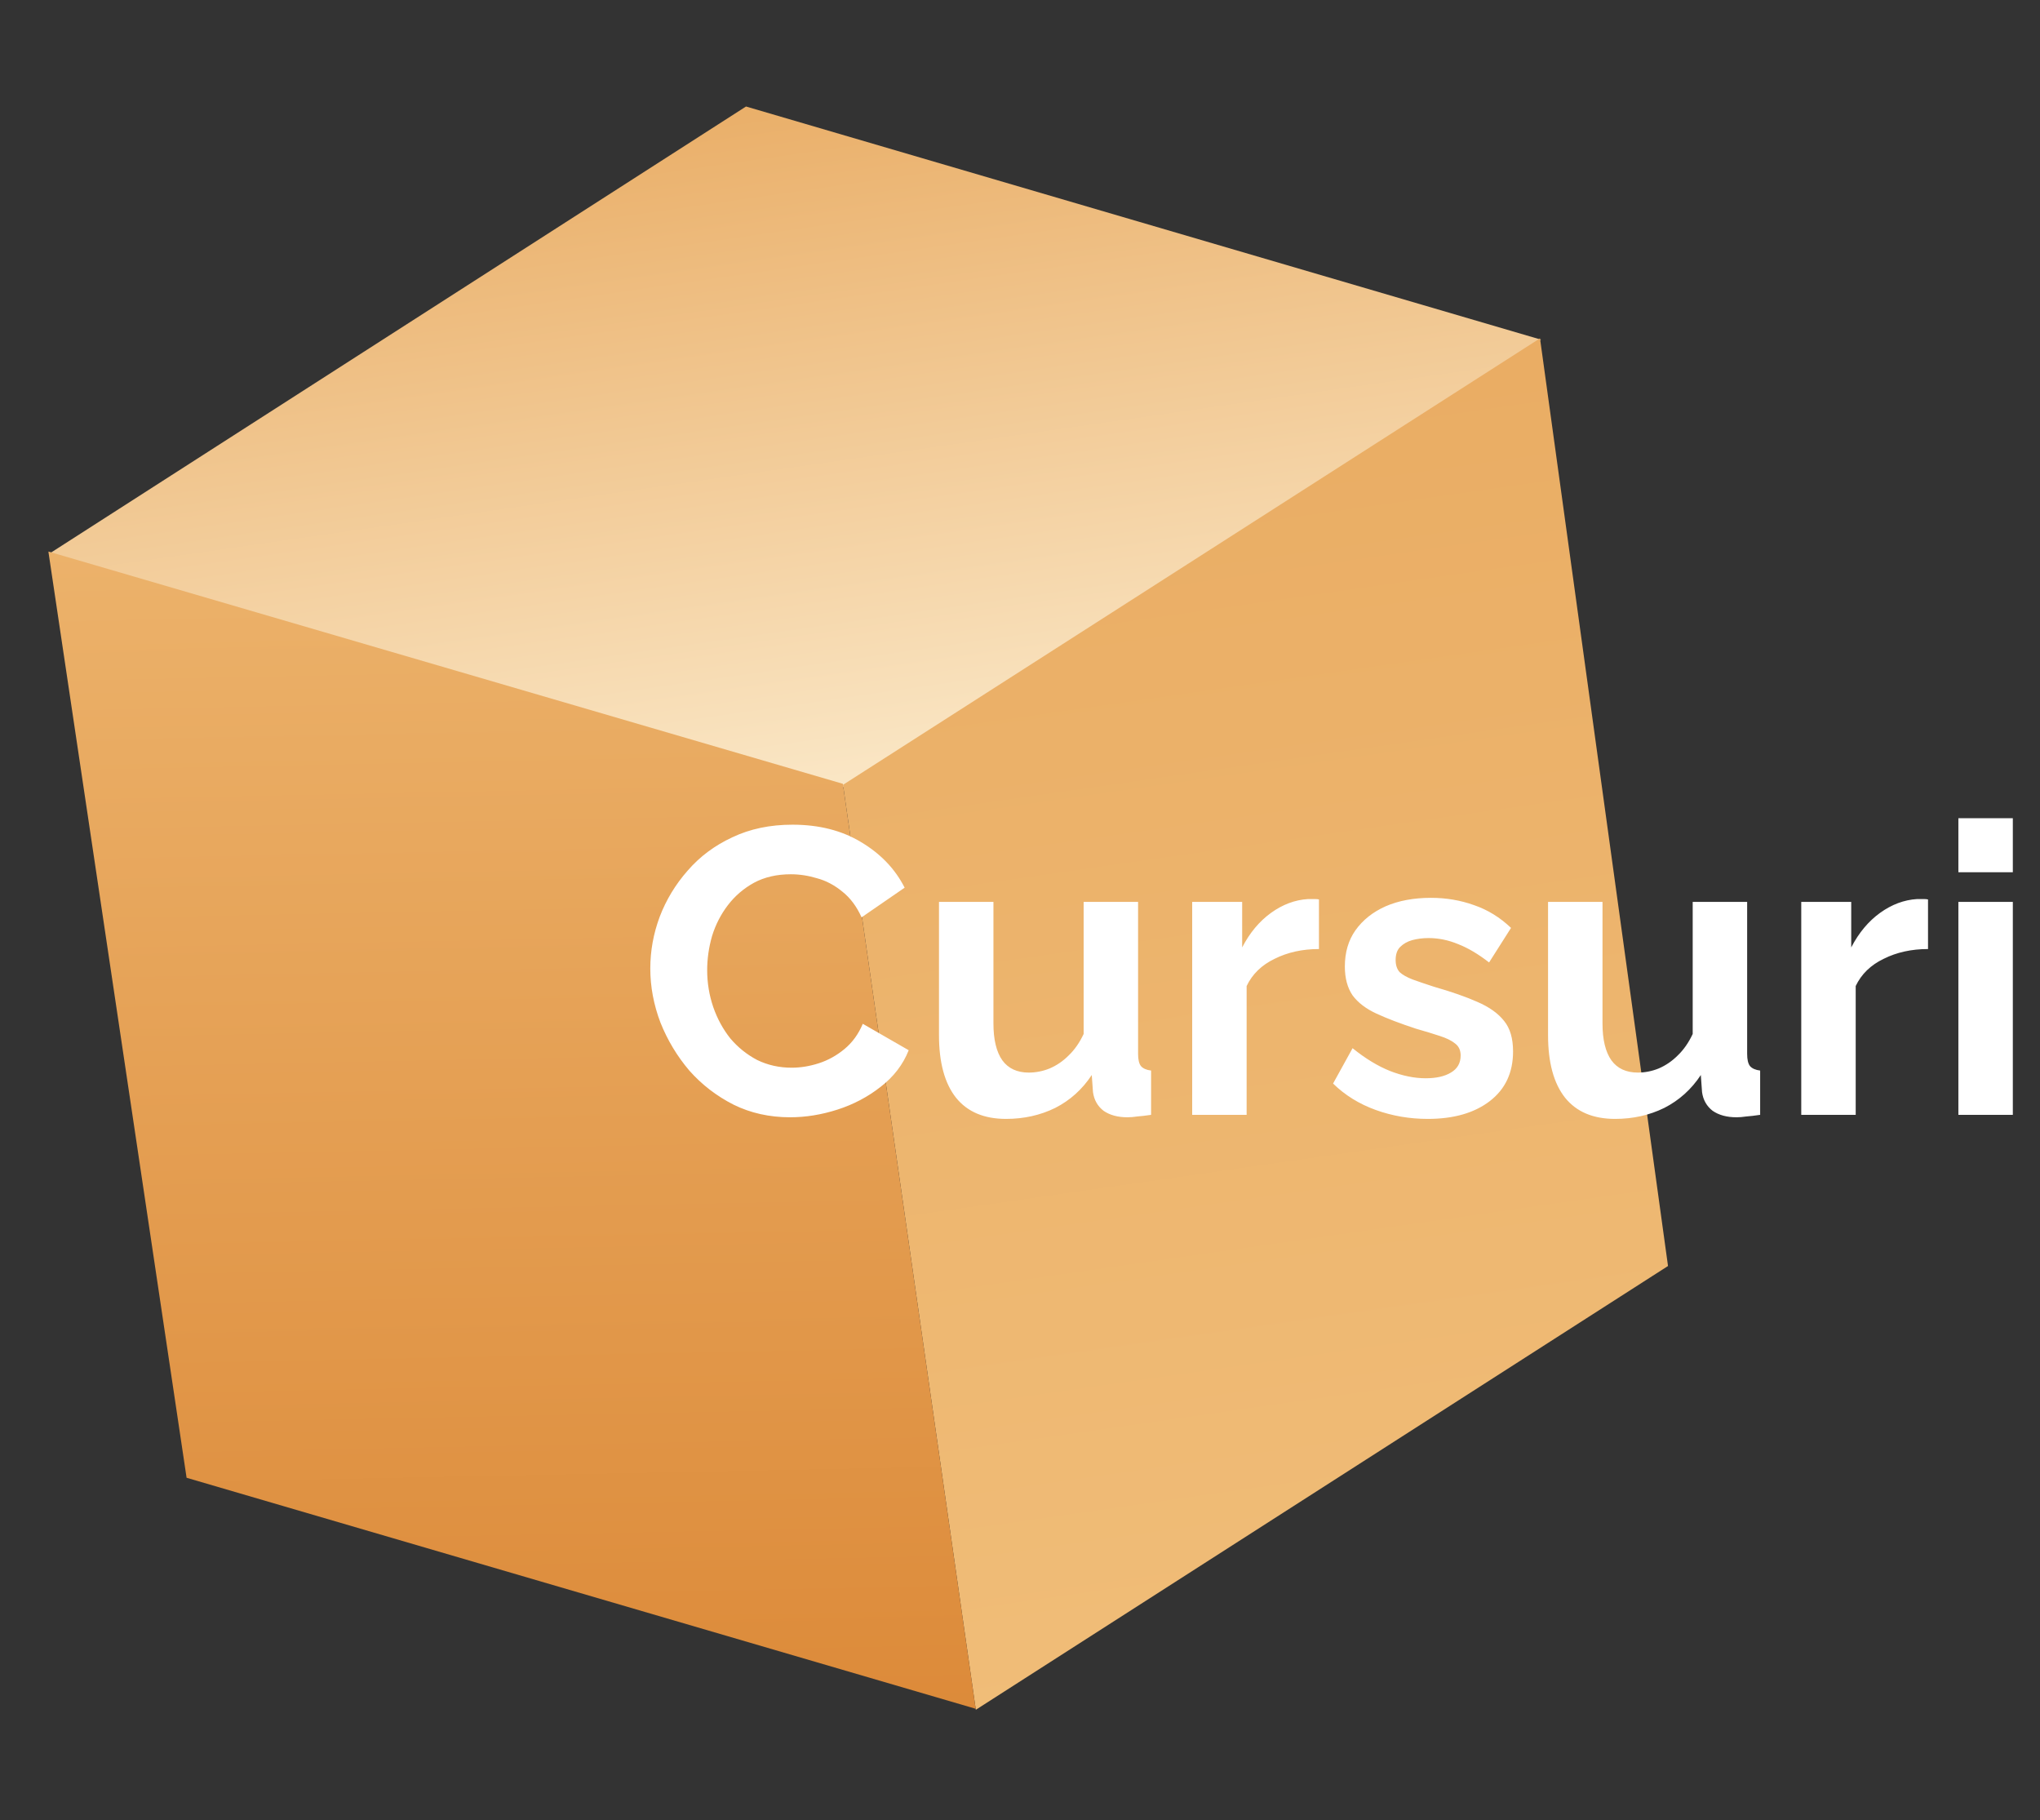 <?xml version="1.0" encoding="UTF-8"?> <svg xmlns="http://www.w3.org/2000/svg" width="241" height="215" viewBox="0 0 241 215" fill="none"><rect x="0" y="0" width="241" height="215" fill="#333333" stroke="none"/> <path d="M5.762 65.436L88.132 12.58L182.048 40.118L99.678 92.975L5.762 65.436Z" fill="url(#paint0_linear_26_3781)"></path> <path d="M197.054 149.536L182.015 40.561L181.929 39.963L99.59 92.701L115.281 201.953L197.054 149.536Z" fill="url(#paint1_linear_26_3781)"></path> <path d="M22.043 174.549L5.805 65.746L5.719 65.148L99.573 92.581L115.263 201.834L22.043 174.549Z" fill="url(#paint2_linear_26_3781)"></path> <path d="M76.824 114.401C76.824 112.321 77.192 110.289 77.928 108.305C78.696 106.289 79.8 104.465 81.24 102.833C82.68 101.169 84.44 99.858 86.52 98.897C88.6 97.906 90.968 97.409 93.624 97.409C96.76 97.409 99.464 98.097 101.736 99.474C104.04 100.849 105.752 102.641 106.872 104.849L101.784 108.353C101.208 107.073 100.456 106.065 99.528 105.329C98.6 104.561 97.608 104.033 96.552 103.745C95.496 103.425 94.456 103.265 93.432 103.265C91.768 103.265 90.312 103.601 89.064 104.273C87.848 104.945 86.824 105.825 85.992 106.913C85.16 108.001 84.536 109.217 84.12 110.561C83.736 111.905 83.544 113.249 83.544 114.593C83.544 116.097 83.784 117.553 84.264 118.961C84.744 120.337 85.416 121.569 86.28 122.657C87.176 123.713 88.232 124.561 89.448 125.201C90.696 125.809 92.056 126.113 93.528 126.113C94.584 126.113 95.656 125.937 96.744 125.585C97.832 125.233 98.84 124.673 99.768 123.905C100.696 123.137 101.416 122.145 101.928 120.929L107.352 124.049C106.68 125.745 105.576 127.185 104.04 128.369C102.536 129.553 100.84 130.449 98.952 131.057C97.064 131.665 95.192 131.969 93.336 131.969C90.904 131.969 88.68 131.473 86.664 130.481C84.648 129.457 82.904 128.113 81.432 126.449C79.992 124.753 78.856 122.865 78.024 120.785C77.224 118.673 76.824 116.545 76.824 114.401ZM110.93 122.273V106.529H117.362V120.881C117.362 122.801 117.714 124.257 118.418 125.249C119.122 126.209 120.162 126.689 121.538 126.689C122.37 126.689 123.186 126.529 123.986 126.209C124.818 125.857 125.57 125.345 126.242 124.673C126.946 124.001 127.538 123.153 128.018 122.129V106.529H134.45V124.481C134.45 125.153 134.562 125.633 134.786 125.921C135.042 126.209 135.442 126.385 135.986 126.449V131.681C135.346 131.777 134.802 131.841 134.354 131.873C133.938 131.937 133.554 131.969 133.202 131.969C132.05 131.969 131.106 131.713 130.37 131.201C129.666 130.657 129.25 129.921 129.122 128.993L128.978 126.977C127.858 128.673 126.418 129.969 124.658 130.865C122.898 131.729 120.962 132.161 118.85 132.161C116.258 132.161 114.29 131.329 112.946 129.665C111.602 127.969 110.93 125.505 110.93 122.273ZM155.818 112.097C153.866 112.097 152.122 112.481 150.586 113.249C149.05 113.985 147.946 115.057 147.274 116.465V131.681H140.842V106.529H146.746V111.905C147.642 110.177 148.778 108.817 150.154 107.825C151.53 106.833 152.986 106.289 154.522 106.193C154.874 106.193 155.146 106.193 155.338 106.193C155.53 106.193 155.69 106.209 155.818 106.241V112.097ZM168.669 132.161C166.525 132.161 164.477 131.809 162.525 131.105C160.573 130.401 158.893 129.361 157.485 127.985L159.789 123.809C161.293 125.025 162.765 125.921 164.205 126.497C165.677 127.073 167.085 127.361 168.429 127.361C169.677 127.361 170.669 127.137 171.405 126.689C172.173 126.241 172.557 125.569 172.557 124.673C172.557 124.065 172.349 123.601 171.933 123.281C171.517 122.929 170.909 122.625 170.109 122.369C169.341 122.113 168.397 121.825 167.277 121.505C165.421 120.897 163.869 120.305 162.621 119.729C161.373 119.153 160.429 118.433 159.789 117.569C159.181 116.673 158.877 115.537 158.877 114.161C158.877 112.497 159.293 111.073 160.125 109.889C160.989 108.673 162.173 107.729 163.677 107.057C165.213 106.385 167.005 106.049 169.053 106.049C170.845 106.049 172.541 106.337 174.141 106.913C175.741 107.457 177.197 108.353 178.509 109.601L175.917 113.681C174.637 112.689 173.421 111.969 172.269 111.521C171.117 111.041 169.949 110.801 168.765 110.801C168.093 110.801 167.453 110.881 166.845 111.041C166.269 111.201 165.789 111.473 165.405 111.857C165.053 112.209 164.877 112.721 164.877 113.393C164.877 114.001 165.037 114.481 165.357 114.833C165.709 115.153 166.221 115.441 166.893 115.697C167.597 115.953 168.445 116.241 169.437 116.561C171.453 117.137 173.149 117.729 174.525 118.337C175.933 118.945 176.989 119.697 177.693 120.593C178.397 121.457 178.749 122.657 178.749 124.193C178.749 126.689 177.837 128.641 176.013 130.049C174.189 131.457 171.741 132.161 168.669 132.161ZM182.883 122.273V106.529H189.315V120.881C189.315 122.801 189.667 124.257 190.371 125.249C191.075 126.209 192.115 126.689 193.491 126.689C194.323 126.689 195.139 126.529 195.939 126.209C196.771 125.857 197.523 125.345 198.195 124.673C198.899 124.001 199.491 123.153 199.971 122.129V106.529H206.403V124.481C206.403 125.153 206.515 125.633 206.739 125.921C206.995 126.209 207.395 126.385 207.939 126.449V131.681C207.299 131.777 206.755 131.841 206.307 131.873C205.891 131.937 205.507 131.969 205.155 131.969C204.003 131.969 203.059 131.713 202.323 131.201C201.619 130.657 201.203 129.921 201.075 128.993L200.931 126.977C199.811 128.673 198.371 129.969 196.611 130.865C194.851 131.729 192.915 132.161 190.803 132.161C188.211 132.161 186.243 131.329 184.899 129.665C183.555 127.969 182.883 125.505 182.883 122.273ZM227.771 112.097C225.819 112.097 224.075 112.481 222.539 113.249C221.003 113.985 219.899 115.057 219.227 116.465V131.681H212.795V106.529H218.699V111.905C219.595 110.177 220.731 108.817 222.107 107.825C223.483 106.833 224.939 106.289 226.475 106.193C226.827 106.193 227.099 106.193 227.291 106.193C227.483 106.193 227.643 106.209 227.771 106.241V112.097ZM231.358 131.681V106.529H237.79V131.681H231.358ZM231.358 103.025V96.641H237.79V103.025H231.358Z" fill="white"></path> <defs> <linearGradient id="paint0_linear_26_3781" x1="87.404" y1="3.591" x2="102.184" y2="106.497" gradientUnits="userSpaceOnUse"> <stop stop-color="#E8A95F"></stop> <stop offset="1" stop-color="#FDF0D5"></stop> </linearGradient> <linearGradient id="paint1_linear_26_3781" x1="132.614" y1="11.751" x2="168.704" y2="263.034" gradientUnits="userSpaceOnUse"> <stop stop-color="#E8A95F"></stop> <stop offset="1" stop-color="#F3C481"></stop> </linearGradient> <linearGradient id="paint2_linear_26_3781" x1="25.242" y1="0.915" x2="29.907" y2="232.907" gradientUnits="userSpaceOnUse"> <stop stop-color="#F3C481"></stop> <stop offset="1" stop-color="#D9822F"></stop> </linearGradient> </defs> </svg> 